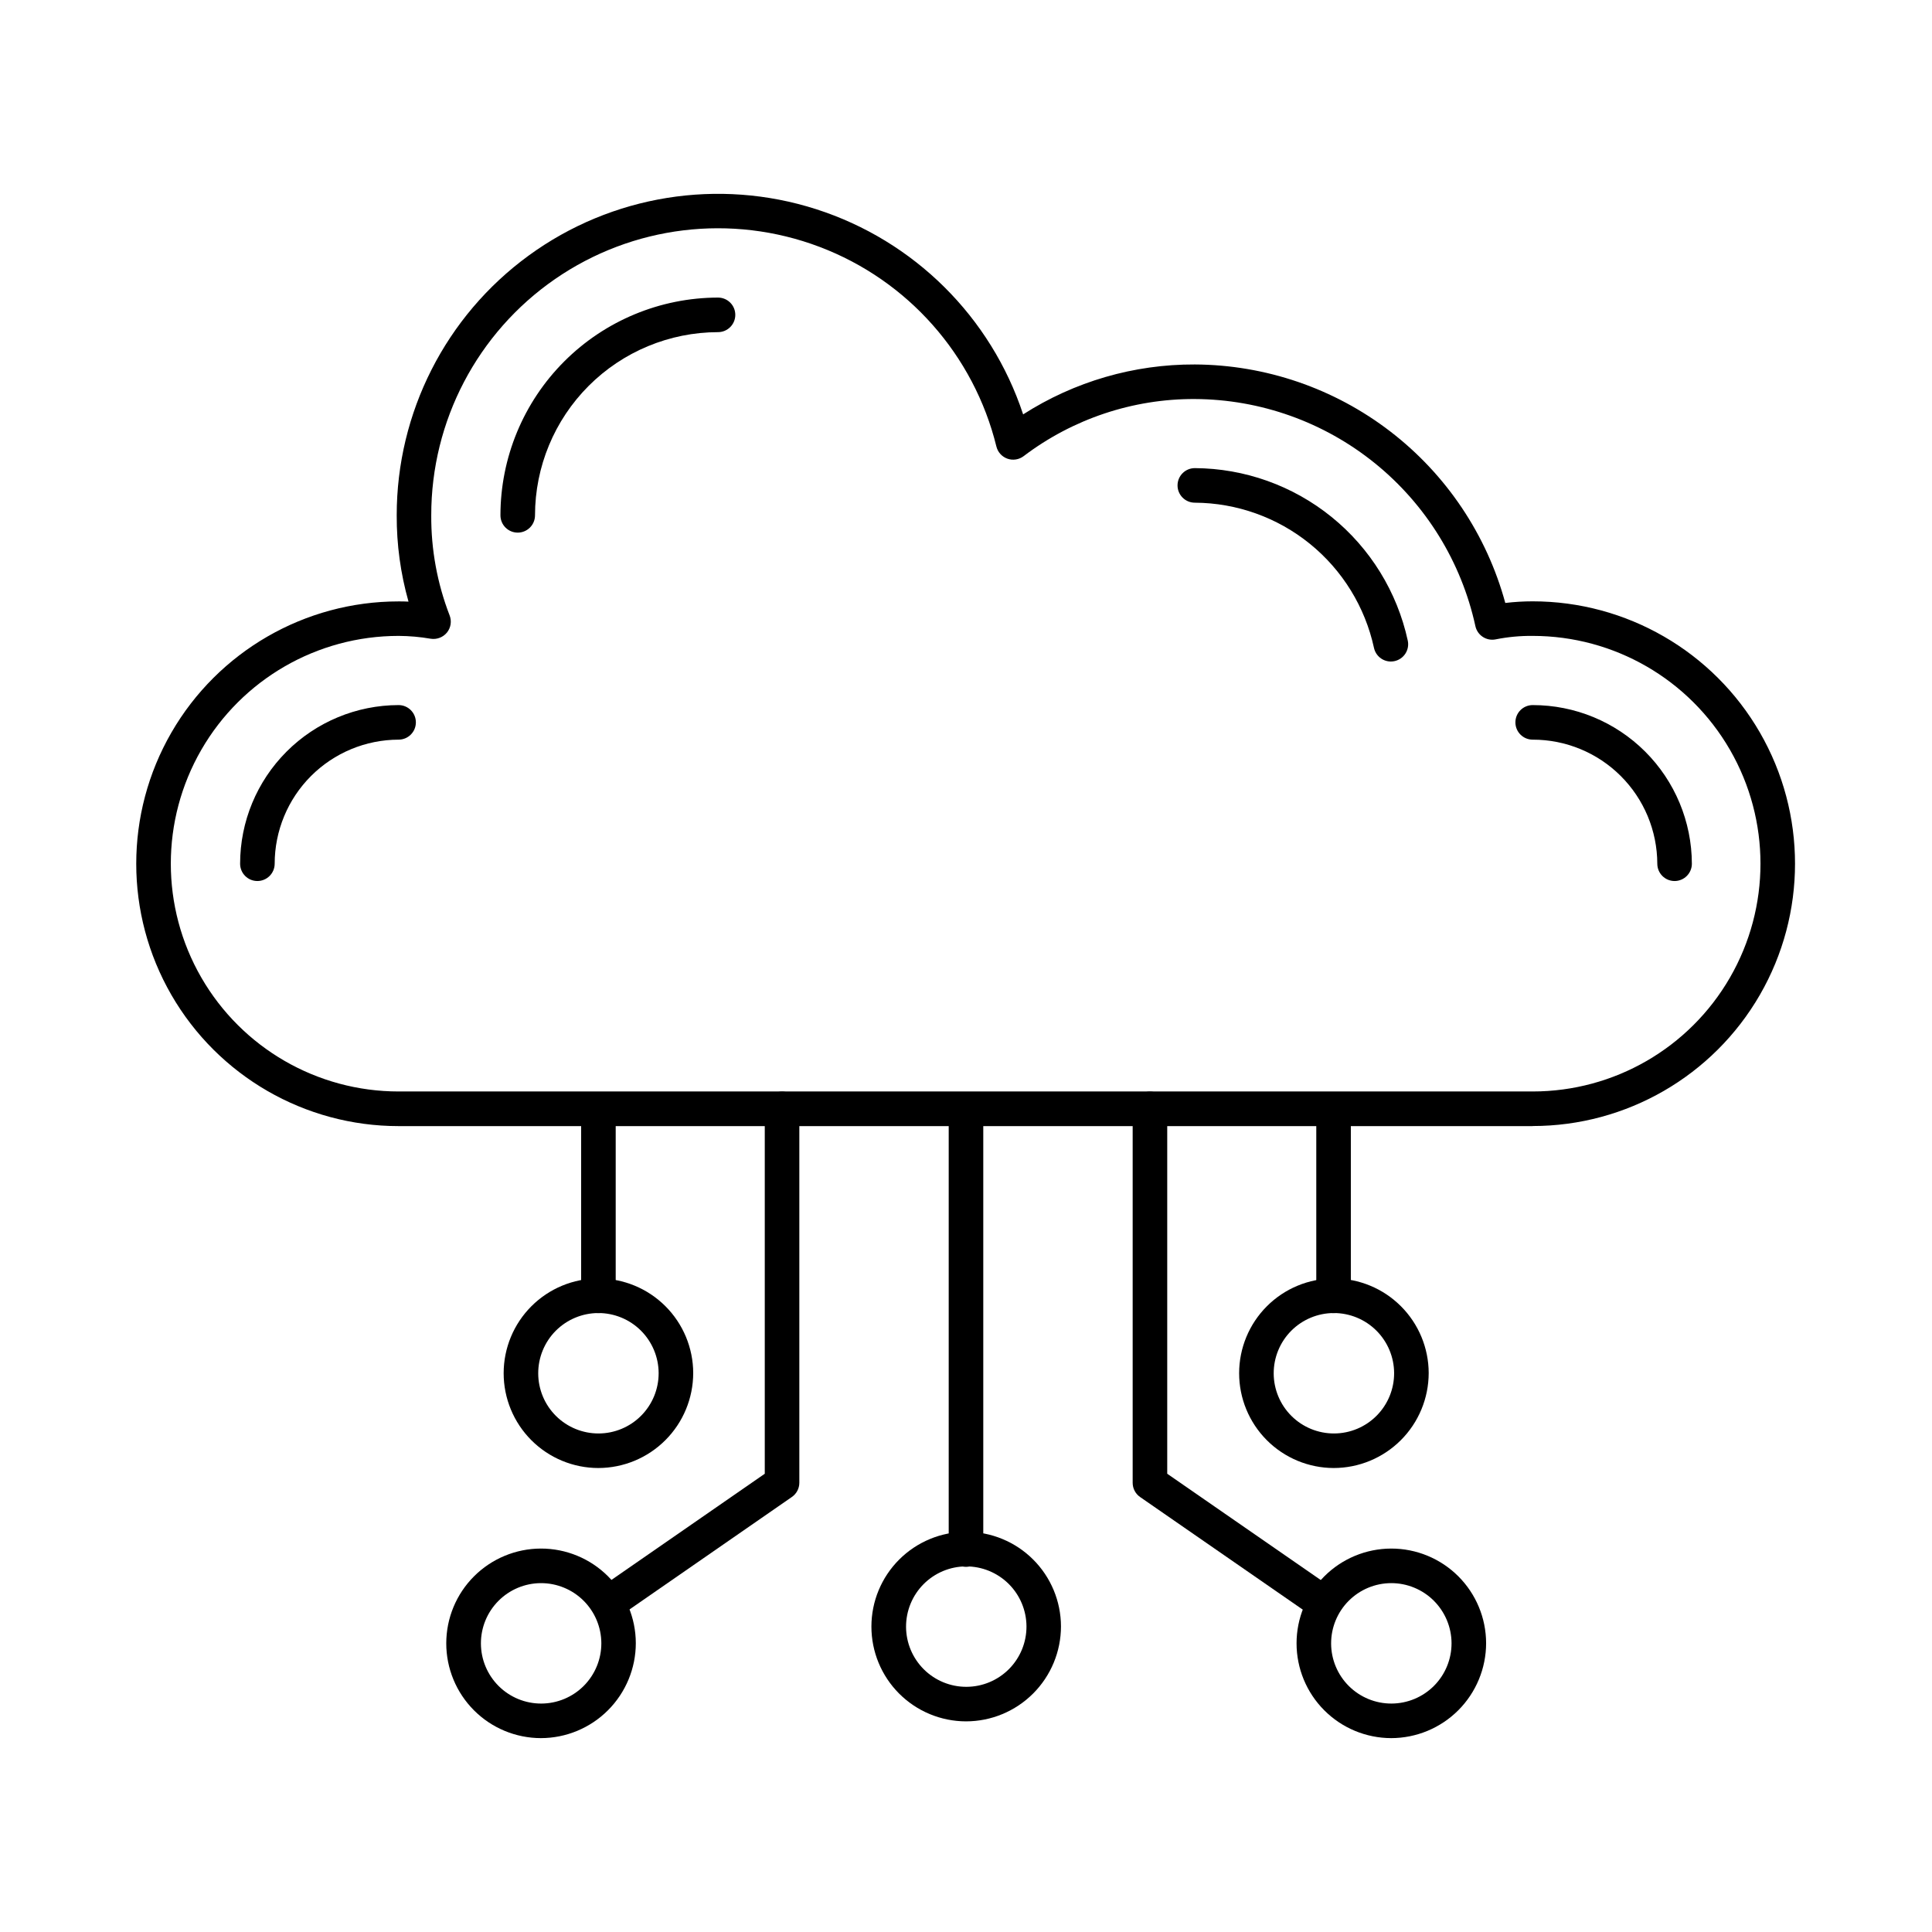 <?xml version="1.0" encoding="UTF-8"?>
<!-- Uploaded to: ICON Repo, www.iconrepo.com, Generator: ICON Repo Mixer Tools -->
<svg fill="#000000" width="800px" height="800px" version="1.1" viewBox="144 144 512 512" xmlns="http://www.w3.org/2000/svg">
 <g>
  <path d="m400 559.23c-2.531 0-4.582-2.051-4.582-4.582v-116.34 0.004c0-2.531 2.051-4.582 4.582-4.582 2.527 0 4.578 2.051 4.578 4.582v116.34-0.004c0 1.215-0.48 2.383-1.34 3.242-0.859 0.855-2.023 1.34-3.238 1.34z"/>
  <path d="m400 600.18c-6.656-0.012-13.031-2.664-17.734-7.375-4.699-4.711-7.336-11.094-7.332-17.75 0-6.656 2.644-13.035 7.348-17.742 4.703-4.707 11.082-7.356 17.734-7.367 6.656-0.008 13.043 2.625 17.758 7.32 4.715 4.695 7.375 11.07 7.394 17.727 0 6.676-2.652 13.078-7.371 17.801-4.719 4.727-11.121 7.383-17.797 7.387zm0-41.07v0.004c-4.234 0.016-8.281 1.715-11.262 4.723-2.977 3.004-4.641 7.07-4.625 11.301 0.02 4.231 1.719 8.281 4.723 11.262 3.004 2.981 7.07 4.644 11.301 4.625 4.231-0.016 8.281-1.711 11.262-4.715 2.981-3.004 4.644-7.07 4.629-11.301-0.02-4.231-1.719-8.285-4.723-11.266-3.008-2.981-7.074-4.648-11.305-4.629z"/>
  <path d="m302.59 491.99c-2.531 0-4.582-2.051-4.582-4.578v-49.258c0-2.531 2.051-4.582 4.582-4.582 2.527 0 4.578 2.051 4.578 4.582v49.258c0 1.215-0.48 2.379-1.34 3.238-0.859 0.859-2.023 1.34-3.238 1.34z"/>
  <path d="m305.25 573.39c-2.004 0-3.777-1.301-4.375-3.211-0.598-1.914 0.117-3.992 1.766-5.133l44.031-30.488v-96.695c0-2.531 2.051-4.582 4.582-4.582 2.527 0 4.578 2.051 4.578 4.582v99.078c0 1.504-0.734 2.91-1.969 3.766l-46.008 31.871c-0.766 0.527-1.676 0.812-2.606 0.812z"/>
  <path d="m302.54 533.04c-6.656-0.012-13.035-2.668-17.734-7.379-4.699-4.715-7.336-11.098-7.332-17.754 0.004-6.656 2.652-13.039 7.356-17.742 4.707-4.707 11.09-7.356 17.746-7.359 6.656-0.004 13.039 2.633 17.754 7.336 4.711 4.699 7.367 11.078 7.379 17.73-0.008 6.676-2.66 13.074-7.379 17.789-4.719 4.719-11.117 7.375-17.789 7.379zm0-41.07c-4.231 0.016-8.285 1.711-11.27 4.711-2.981 3.004-4.648 7.066-4.637 11.301 0.016 4.231 1.707 8.285 4.711 11.266 3.004 2.984 7.066 4.652 11.301 4.637 4.231-0.012 8.285-1.707 11.266-4.711 2.984-3.004 4.652-7.066 4.637-11.301-0.02-4.231-1.715-8.277-4.715-11.262-3-2.981-7.062-4.648-11.293-4.641z"/>
  <path d="m287.33 604.62c-6.652-0.012-13.031-2.664-17.73-7.375-4.699-4.711-7.34-11.098-7.336-17.75 0.004-6.656 2.644-13.035 7.348-17.742s11.082-7.356 17.738-7.367c6.652-0.008 13.039 2.625 17.754 7.32 4.715 4.695 7.375 11.07 7.394 17.727 0 6.676-2.652 13.078-7.371 17.801-4.719 4.727-11.121 7.383-17.797 7.387zm0-41.074c-4.231 0.02-8.281 1.719-11.258 4.723-2.981 3.008-4.644 7.07-4.625 11.301 0.016 4.231 1.715 8.281 4.719 11.262 3 2.981 7.066 4.644 11.297 4.629 4.231-0.016 8.281-1.711 11.262-4.711 2.981-3 4.648-7.066 4.637-11.297-0.02-4.234-1.719-8.285-4.727-11.27-3.004-2.981-7.07-4.648-11.305-4.637z"/>
  <path d="m497.41 491.99c-2.531 0-4.582-2.051-4.582-4.578v-49.008c0-2.531 2.051-4.578 4.582-4.578 2.527 0 4.578 2.047 4.578 4.578v49.008c0 1.215-0.48 2.379-1.34 3.238-0.859 0.859-2.023 1.34-3.238 1.34z"/>
  <path d="m494.75 573.39c-0.93 0-1.836-0.285-2.602-0.812l-46.012-31.852c-1.234-0.855-1.969-2.262-1.969-3.766v-99.098c0-2.531 2.051-4.582 4.582-4.582 2.527 0 4.578 2.051 4.578 4.582v96.695l44.039 30.488c1.648 1.141 2.359 3.223 1.762 5.133-0.598 1.914-2.375 3.215-4.379 3.211z"/>
  <path d="m497.45 533.04c-6.656-0.012-13.035-2.668-17.734-7.379-4.699-4.715-7.336-11.098-7.332-17.754 0.004-6.656 2.652-13.039 7.356-17.742 4.707-4.707 11.09-7.356 17.746-7.359 6.656-0.004 13.039 2.633 17.754 7.336 4.711 4.699 7.367 11.078 7.379 17.73-0.008 6.676-2.66 13.074-7.379 17.789-4.719 4.719-11.117 7.375-17.789 7.379zm0-41.07c-4.231 0.016-8.285 1.711-11.27 4.711-2.981 3.004-4.648 7.066-4.637 11.301 0.016 4.231 1.707 8.285 4.711 11.266 3.004 2.984 7.066 4.652 11.301 4.637 4.231-0.012 8.285-1.707 11.266-4.711 2.984-3.004 4.652-7.066 4.637-11.301-0.02-4.231-1.715-8.277-4.715-11.262-3-2.981-7.062-4.648-11.293-4.641z"/>
  <path d="m512.67 604.62c-6.652-0.012-13.031-2.664-17.73-7.375-4.703-4.711-7.34-11.094-7.34-17.746 0-6.656 2.644-13.039 7.348-17.746 4.703-4.707 11.082-7.356 17.734-7.367 6.656-0.008 13.043 2.625 17.758 7.32s7.375 11.07 7.394 17.727c0 6.676-2.652 13.078-7.367 17.801-4.719 4.723-11.121 7.379-17.797 7.387zm0-41.074c-4.231 0.012-8.285 1.707-11.27 4.707-2.984 3.004-4.652 7.066-4.641 11.297 0.012 4.234 1.707 8.289 4.707 11.273 3.004 2.981 7.066 4.652 11.297 4.637 4.234-0.012 8.289-1.707 11.27-4.707 2.984-3.004 4.652-7.066 4.641-11.301-0.02-4.227-1.715-8.277-4.715-11.262-3-2.981-7.059-4.652-11.289-4.644z"/>
  <path d="m550.18 442.43h-300.55c-24.836 0-47.789-13.254-60.211-34.766-12.418-21.512-12.418-48.012 0-69.523 12.422-21.512 35.375-34.762 60.211-34.762 0.879 0 1.754 0 2.629 0.059-2.102-7.441-3.156-15.137-3.125-22.871-0.016-27.215 12.977-52.797 34.965-68.836 21.984-16.039 50.312-20.605 76.223-12.285 25.914 8.324 46.285 28.527 54.82 54.371 13.574-8.699 29.371-13.297 45.496-13.23 18.734 0.094 36.926 6.324 51.785 17.738 14.863 11.414 25.57 27.387 30.496 45.465 2.406-0.285 4.832-0.43 7.258-0.43 24.84 0 47.793 13.25 60.211 34.762 12.418 21.512 12.418 48.016 0 69.527-12.418 21.512-35.371 34.762-60.211 34.762zm-300.55-129.91c-21.566 0-41.492 11.504-52.277 30.184-10.781 18.676-10.781 41.688 0 60.363 10.785 18.68 30.711 30.184 52.277 30.184h300.55c21.566 0 41.496-11.504 52.277-30.184 10.785-18.676 10.785-41.688 0-60.363-10.781-18.68-30.711-30.184-52.277-30.184-3.285-0.035-6.562 0.273-9.781 0.914-2.469 0.512-4.883-1.062-5.41-3.523-3.711-16.988-13.098-32.203-26.613-43.137-13.512-10.938-30.352-16.945-47.734-17.027-16.379-0.078-32.324 5.246-45.371 15.141-1.23 0.93-2.844 1.18-4.297 0.668-1.453-0.516-2.551-1.727-2.918-3.223-5.965-24.266-23.48-44.043-46.844-52.902-23.363-8.859-49.586-5.668-70.141 8.539-20.555 14.207-32.812 37.609-32.785 62.594-0.059 9.059 1.59 18.047 4.856 26.492 0.613 1.543 0.344 3.293-0.699 4.582-1.047 1.27-2.688 1.891-4.312 1.633-2.805-0.484-5.648-0.734-8.496-0.75z"/>
  <path d="m587.78 377.48c-2.527 0-4.578-2.051-4.578-4.582-0.027-8.738-3.516-17.109-9.707-23.273-6.191-6.168-14.578-9.625-23.316-9.609-2.531 0-4.582-2.051-4.582-4.582s2.051-4.578 4.582-4.578c11.164-0.008 21.875 4.418 29.785 12.301 7.906 7.879 12.367 18.578 12.398 29.742 0 1.215-0.484 2.379-1.344 3.238s-2.023 1.344-3.238 1.344z"/>
  <path d="m512.59 319.31c-2.156-0.004-4.019-1.512-4.473-3.621-2.363-10.852-8.352-20.578-16.984-27.574-8.629-6.992-19.387-10.836-30.492-10.898-2.531 0-4.582-2.051-4.582-4.578 0-2.531 2.051-4.582 4.582-4.582 13.199 0.07 25.984 4.637 36.242 12.945 10.258 8.305 17.379 19.863 20.191 32.762 0.258 1.188 0.027 2.43-0.633 3.449-0.656 1.02-1.695 1.734-2.883 1.992-0.32 0.066-0.645 0.102-0.969 0.105z"/>
  <path d="m281.2 285.15c-2.527 0-4.578-2.051-4.578-4.582 0.008-15.293 6.086-29.957 16.895-40.777 10.809-10.816 25.469-16.906 40.762-16.93 2.531 0 4.582 2.051 4.582 4.578 0 2.531-2.051 4.582-4.582 4.582-12.863 0.023-25.195 5.148-34.285 14.246-9.09 9.102-14.203 21.438-14.211 34.301 0 1.215-0.484 2.383-1.344 3.242-0.859 0.855-2.023 1.34-3.238 1.34z"/>
  <path d="m212.21 377.48c-2.531 0-4.578-2.051-4.578-4.582 0.004-11.141 4.43-21.824 12.305-29.707 7.871-7.883 18.551-12.32 29.691-12.336 2.531 0 4.582 2.047 4.582 4.578s-2.051 4.582-4.582 4.582c-8.711 0.016-17.062 3.488-23.219 9.652-6.152 6.164-9.613 14.52-9.617 23.23 0 1.215-0.484 2.379-1.344 3.238s-2.023 1.344-3.238 1.344z"/>
 </g>
</svg>
